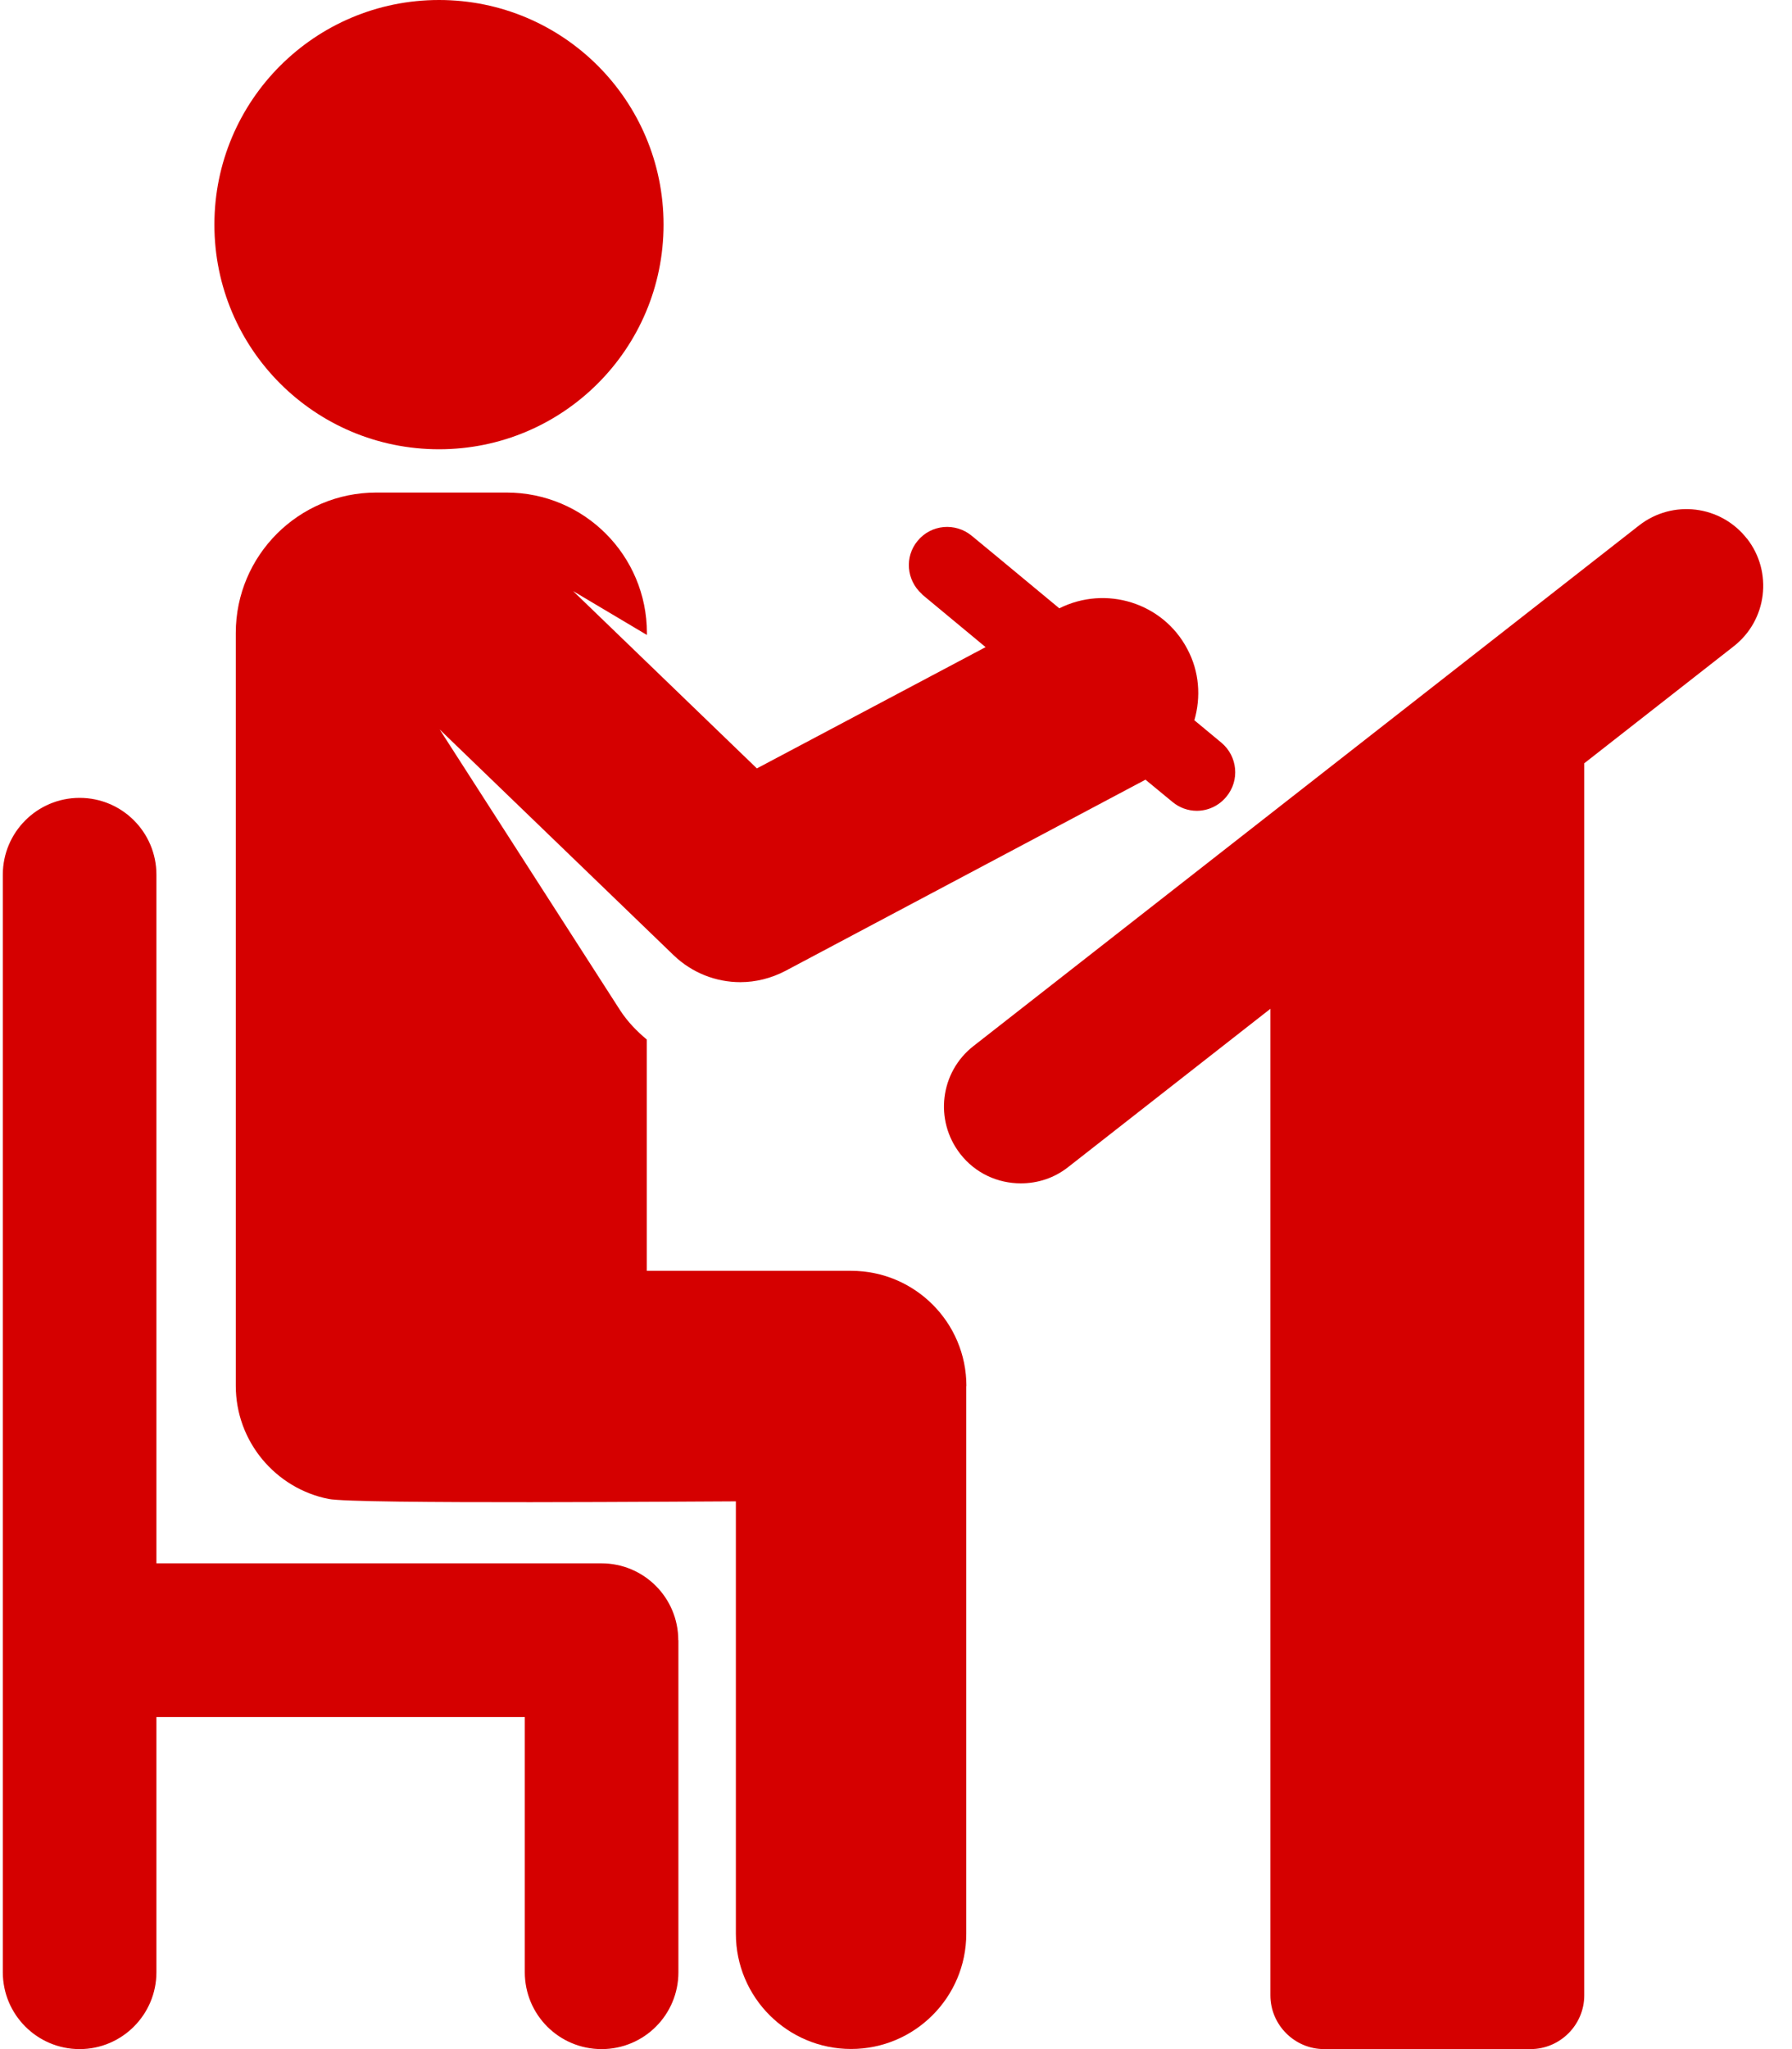 <svg xmlns="http://www.w3.org/2000/svg" width="14" height="16" viewBox="0 0 14 16">
    <g fill="#D50000" fill-rule="evenodd">
        <path d="M7.55 10.823c0-.498-.404-.9-.9-.9H5.053V8.117c-.078-.065-.15-.139-.208-.228L3.435 5.696l1.828 1.763c.144.138.331.21.521.21.12 0 .241-.03.352-.088l2.813-1.493.21.173c.056.047.124.07.191.07.086 0 .172-.038.231-.11.106-.127.088-.316-.039-.422l-.211-.175c.052-.18.04-.38-.056-.558-.19-.36-.636-.498-.999-.316l-.502-.416-.183-.151c-.128-.105-.317-.088-.422.04-.104.125-.087.307.032.414l.007.008.492.408L5.913 6 4.477 4.615l.577.343v-.015c0-.606-.49-1.097-1.097-1.097H2.94c-.606 0-1.098.491-1.098 1.097v5.877c0 .437.312.802.724.884.202.043 2.947.019 3.183.019v3.376c0 .497.403.9.9.9s.9-.403.9-.9v-4.276zM3.43 3.508c.969 0 1.754-.785 1.754-1.754S4.4 0 3.43 0c-.97 0-1.755.785-1.755 1.754 0 .97.785 1.754 1.755 1.754z"/>
        <path d="M13.648 4.206c-.204-.261-.58-.308-.843-.103l-5.2 4.065c-.261.204-.307.58-.103.842.118.152.294.23.473.23.13 0 .26-.04.37-.127l1.58-1.236v7.703c0 .231.189.42.42.42h1.612c.231 0 .42-.189.42-.42V5.96l1.167-.913c.262-.204.308-.581.104-.842zM5.299 12.807c0-.331-.268-.6-.6-.6H1.222V6.83c0-.331-.268-.6-.6-.6-.332 0-.6.269-.6.6v8.57c0 .33.268.6.6.6.332 0 .6-.27.6-.6v-1.993H4.1V15.4c0 .332.268.6.6.6.332 0 .6-.268.6-.6v-2.592z"/>
    </g>
</svg>
